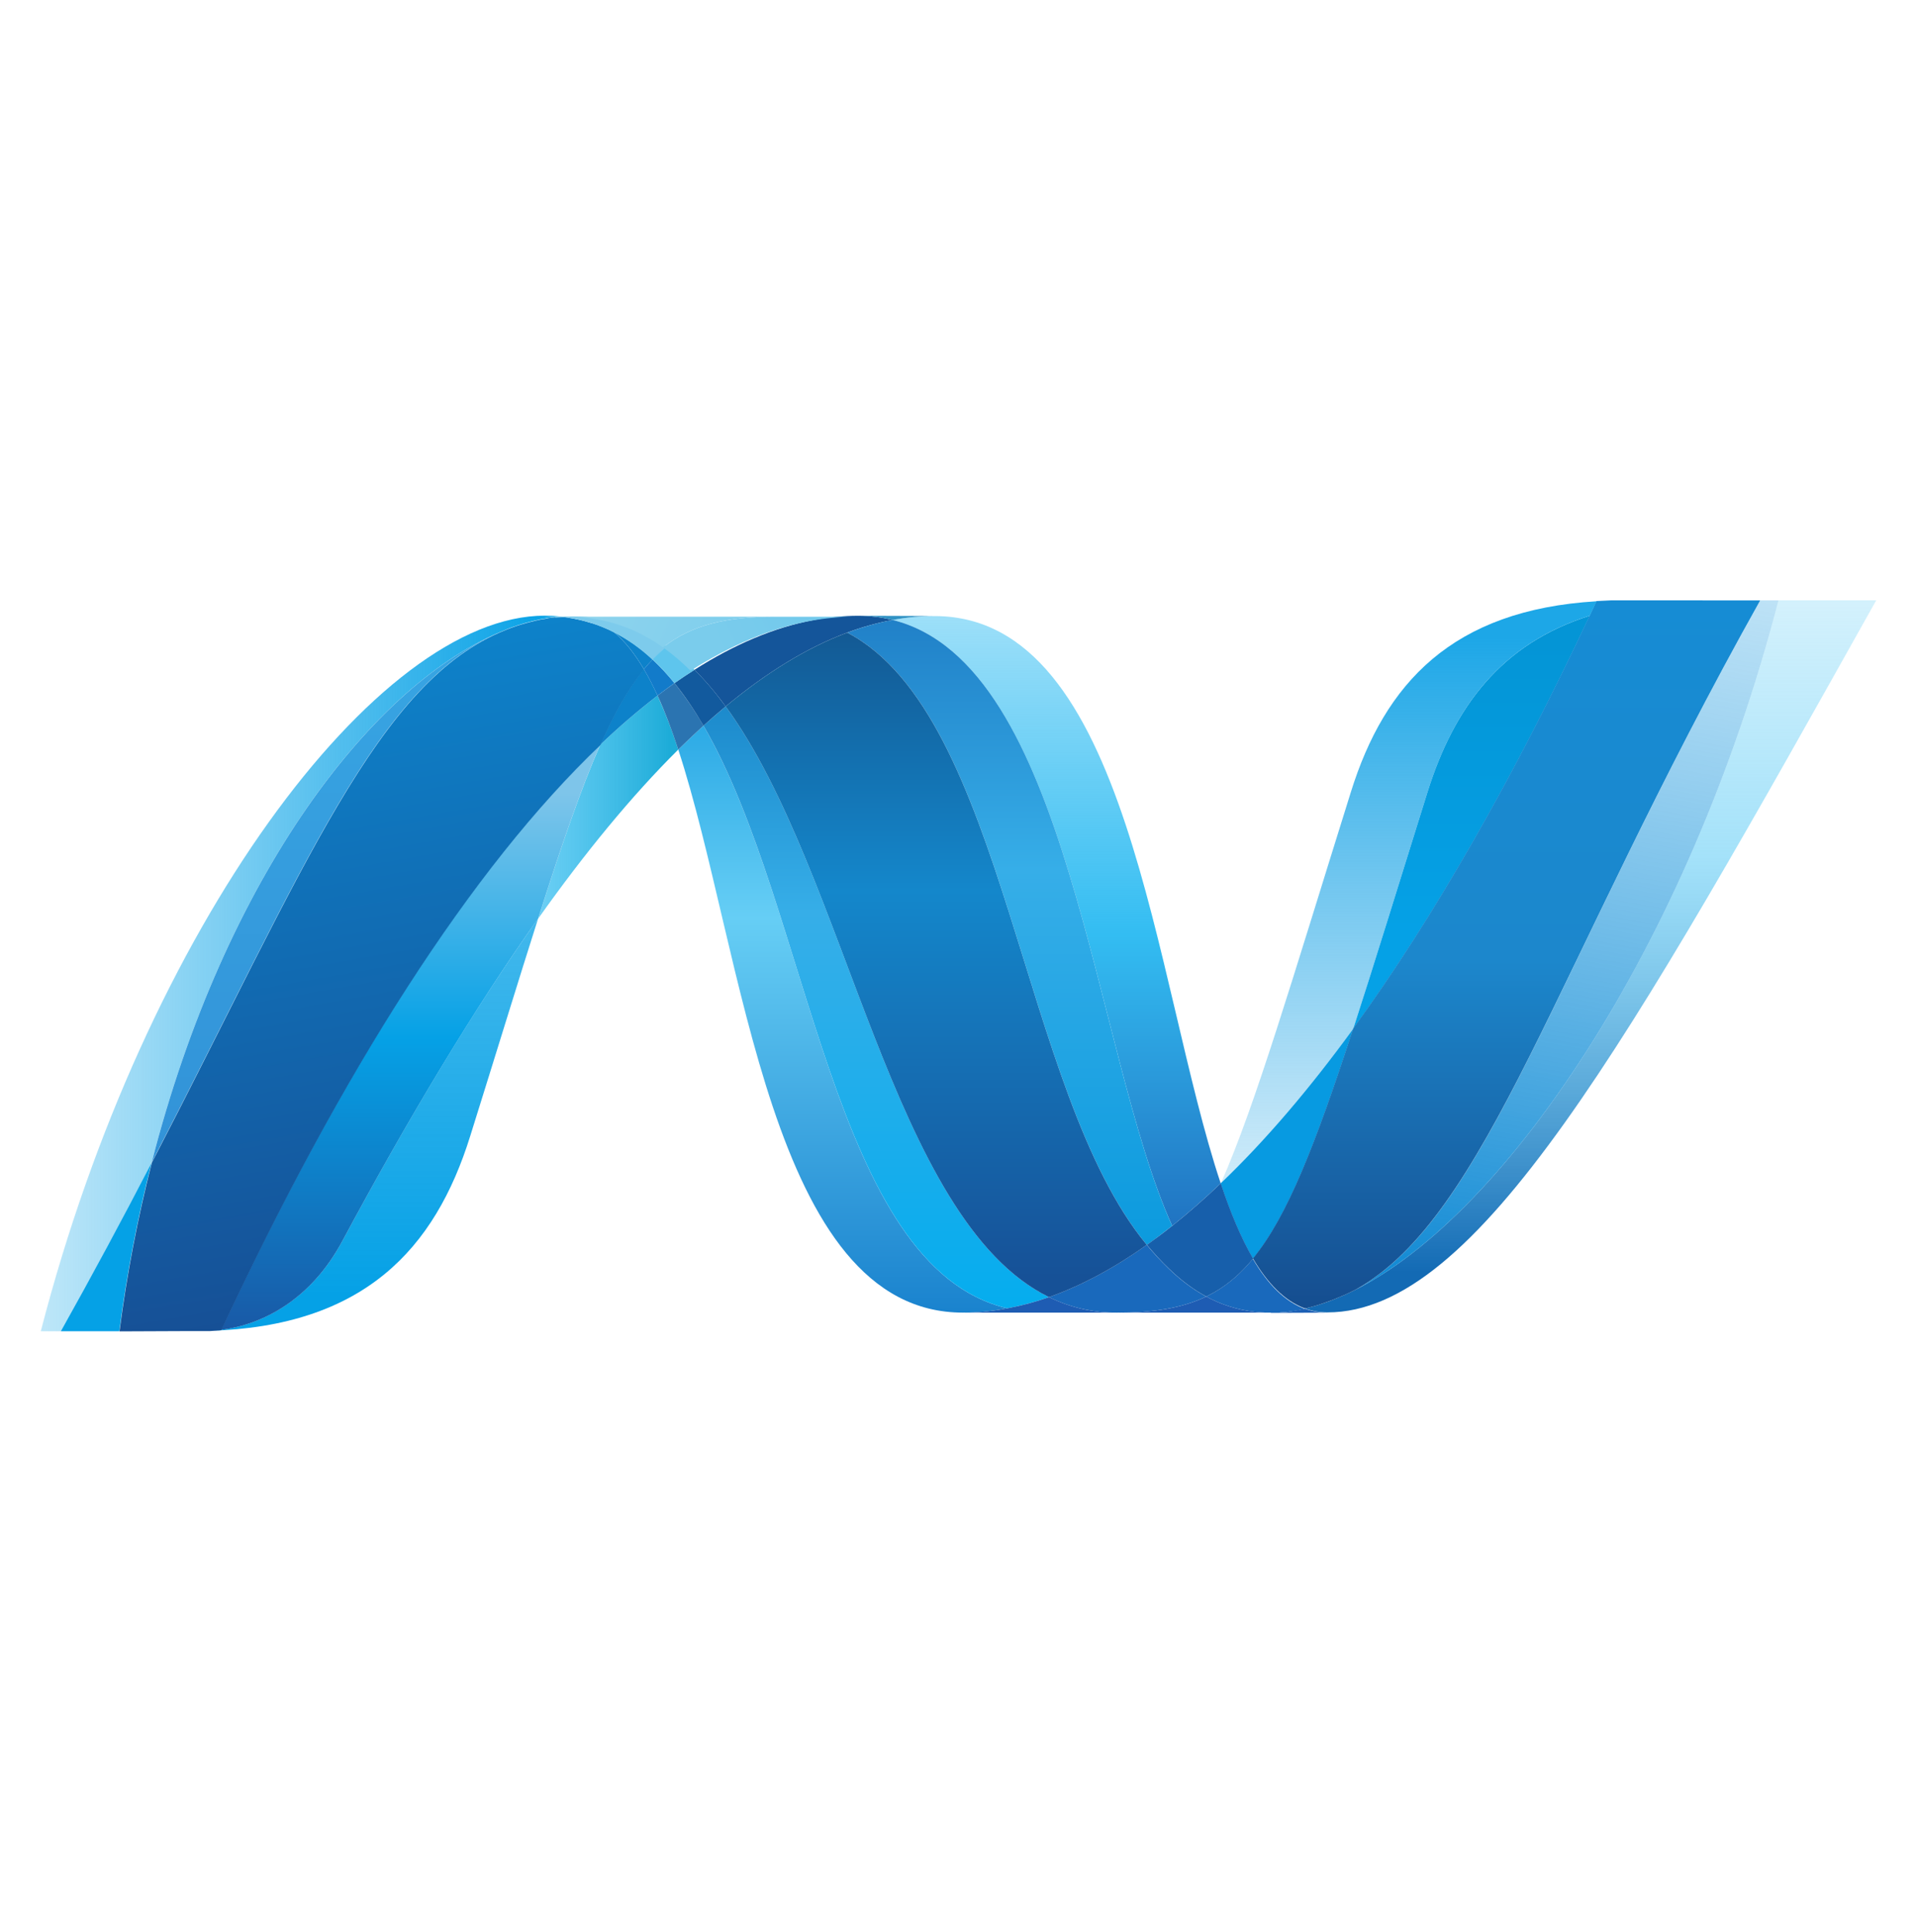 <svg width="128" height="129" viewBox="0 0 128 129" fill="none" xmlns="http://www.w3.org/2000/svg">
<path d="M45.289 50.059C49.706 63.566 51.379 87.66 64.295 87.66C65.277 87.66 66.272 87.564 67.269 87.374C55.529 84.637 54.137 60.805 46.972 48.462C46.401 48.984 45.84 49.516 45.289 50.059Z" fill="url(#paint0_linear_299_257)"/>
<path d="M46.973 48.462C54.138 60.804 55.53 84.636 67.27 87.374C68.212 87.196 69.139 86.946 70.043 86.625C59.504 81.461 56.592 58.319 48.455 47.178C47.963 47.588 47.468 48.017 46.973 48.462Z" fill="url(#paint1_linear_299_257)"/>
<path d="M57.292 41.123C56.312 41.123 55.315 41.219 54.315 41.409C51.703 41.902 49.047 43.027 46.371 44.73C47.101 45.452 47.798 46.277 48.452 47.178C51.175 44.919 53.879 43.25 56.572 42.246C57.556 41.879 58.569 41.597 59.601 41.404C58.846 41.215 58.07 41.121 57.292 41.123Z" fill="#14559A"/>
<path d="M78.267 81.866C79.389 80.969 80.47 80.022 81.507 79.026C77.019 65.583 75.412 41.143 62.406 41.143C61.476 41.143 60.538 41.23 59.602 41.403C71.449 44.35 72.967 70.125 78.267 81.866Z" fill="url(#paint2_linear_299_257)"/>
<path d="M59.604 41.404C58.848 41.214 58.072 41.12 57.293 41.122L62.407 41.141C61.478 41.141 60.54 41.227 59.604 41.404Z" fill="#3092C4"/>
<path d="M78.038 84.721C77.52 84.221 77.031 83.692 76.572 83.137C74.384 84.686 72.204 85.861 70.039 86.626C70.81 87.002 71.617 87.282 72.475 87.455C73.139 87.591 73.828 87.661 74.55 87.661C76.981 87.661 78.903 87.373 80.537 86.589C79.637 86.101 78.811 85.471 78.038 84.721Z" fill="#1969BC"/>
<path d="M56.574 42.248C67.185 47.798 68.108 72.932 76.575 83.137C77.143 82.737 77.705 82.313 78.266 81.866C72.966 70.125 71.451 44.347 59.606 41.403C58.595 41.592 57.586 41.872 56.574 42.248Z" fill="url(#paint3_linear_299_257)"/>
<path d="M48.453 47.178C56.59 58.319 59.502 81.462 70.041 86.626C72.207 85.861 74.387 84.687 76.574 83.137C68.107 72.932 67.184 47.799 56.573 42.248C53.88 43.25 51.176 44.919 48.453 47.178Z" fill="url(#paint4_linear_299_257)"/>
<path d="M40.082 49.734C38.807 52.617 37.504 56.408 35.93 61.355C39.061 56.942 42.183 53.141 45.287 50.06C44.895 48.833 44.434 47.629 43.905 46.454C42.572 47.477 41.295 48.572 40.082 49.734Z" fill="url(#paint5_linear_299_257)"/>
<path d="M45.036 45.621C44.662 45.889 44.285 46.163 43.906 46.453C44.401 47.533 44.859 48.745 45.286 50.06C45.838 49.518 46.4 48.986 46.97 48.463C46.4 47.468 45.753 46.517 45.036 45.621Z" fill="#2B74B1"/>
<path d="M46.372 44.729C45.927 45.011 45.484 45.309 45.035 45.62C45.73 46.475 46.368 47.43 46.971 48.464C47.466 48.016 47.96 47.585 48.453 47.177C47.799 46.277 47.103 45.451 46.372 44.729Z" fill="#125A9E"/>
<path d="M118.751 40.094C112.75 63.238 100.215 81.828 89.707 86.514H89.686L89.119 86.757L89.05 86.784L88.889 86.846L88.817 86.876L88.554 86.969L88.446 87.007L88.315 87.05L88.189 87.094L88.077 87.132L87.853 87.2L87.757 87.225L87.606 87.266L87.503 87.294L87.338 87.337L87.137 87.381C87.612 87.556 88.107 87.645 88.64 87.645C98.605 87.645 108.653 69.787 125.278 40.089H118.75L118.751 40.094Z" fill="url(#paint6_linear_299_257)"/>
<path d="M33.768 42.063L33.787 42.047L33.81 42.032H33.823L33.984 41.97L34.016 41.954L34.058 41.937L34.231 41.875H34.24L34.623 41.741L34.68 41.726L34.844 41.677L34.919 41.653L35.084 41.604L35.147 41.587L35.695 41.445L35.77 41.428L35.93 41.397L36.008 41.373L36.169 41.343H36.207L36.54 41.281H36.606L36.76 41.254L36.847 41.239L36.994 41.217L37.075 41.201L37.433 41.169C37.08 41.135 36.726 41.117 36.372 41.115C25.149 41.115 9.687 61.937 2.723 88.903H4.066C6.148 85.181 8.169 81.425 10.128 77.637C15.007 58.537 24.942 45.511 33.768 42.06" fill="url(#paint7_linear_299_257)"/>
<path d="M40.082 49.734C41.296 48.572 42.572 47.477 43.905 46.453C43.634 45.85 43.33 45.262 42.994 44.692C41.968 45.938 41.03 47.582 40.082 49.734Z" fill="#0D82CA"/>
<path d="M41.005 42.22C41.738 42.834 42.395 43.68 42.995 44.693C43.184 44.461 43.376 44.246 43.575 44.044C42.77 43.282 41.856 42.642 40.863 42.147L40.983 42.204L41.005 42.22Z" fill="#0D82CA"/>
<path d="M10.129 77.638C20.362 57.919 25.21 45.439 33.769 42.061C24.944 45.515 15.007 58.54 10.129 77.638Z" fill="url(#paint8_linear_299_257)"/>
<path d="M43.572 44.044C43.373 44.248 43.183 44.461 42.992 44.693C43.314 45.231 43.613 45.817 43.905 46.453C44.283 46.163 44.661 45.89 45.034 45.621C44.584 45.062 44.096 44.535 43.572 44.044Z" fill="#127BCA"/>
<path d="M14.773 88.815L14.587 88.837H14.552L14.394 88.853H14.368L13.992 88.878H13.953C24.309 88.588 29.044 83.403 31.393 75.881C33.178 70.18 34.645 65.376 35.93 61.346C31.592 67.452 27.234 74.73 22.853 82.885C20.741 86.815 17.528 88.457 14.773 88.807" fill="url(#paint9_linear_299_257)"/>
<path d="M14.774 88.811C17.529 88.46 20.742 86.82 22.854 82.888C27.235 74.737 31.595 67.457 35.929 61.35C37.506 56.401 38.807 52.613 40.083 49.729C31.444 57.952 22.772 71.625 14.773 88.806" fill="url(#paint10_linear_299_257)"/>
<path d="M10.126 77.639C8.167 81.428 6.145 85.183 4.062 88.905H7.966C8.46 85.111 9.18 81.349 10.124 77.641" fill="#05A1E6"/>
<path d="M37.075 41.209L36.992 41.225L36.846 41.246L36.76 41.261L36.605 41.288L36.539 41.304L36.206 41.362H36.169L36.007 41.394L35.925 41.416L35.769 41.447L35.694 41.465L35.145 41.607L35.083 41.625L34.916 41.674L34.842 41.695L34.678 41.744L34.618 41.76L34.237 41.894L34.065 41.954L33.992 41.984L33.831 42.044L33.778 42.07C25.22 45.447 20.372 57.927 10.139 77.646C9.192 81.353 8.471 85.115 7.98 88.91H8.527L12.283 88.894H14.005L14.38 88.869H14.405L14.562 88.853H14.6L14.786 88.831C22.785 71.649 31.457 57.977 40.096 49.754C41.045 47.602 41.983 45.958 43.007 44.714C42.407 43.701 41.751 42.853 41.019 42.238L40.998 42.222L40.876 42.163L40.755 42.102L40.638 42.045L40.498 41.987L40.391 41.94L40.163 41.845L40.066 41.809L39.898 41.741L39.806 41.711L39.572 41.63H39.553L39.281 41.553L39.219 41.534L38.99 41.47L38.938 41.455C38.749 41.406 38.56 41.364 38.368 41.33L38.309 41.314L38.062 41.274L38.014 41.259L37.721 41.22H37.67L37.444 41.195L37.087 41.228" fill="url(#paint11_linear_299_257)"/>
<path d="M95.311 52.907C93.341 59.214 91.748 64.417 90.359 68.698C95.762 61.263 101.084 51.911 106.151 41.119C100.238 42.976 97.086 47.226 95.311 52.907Z" fill="url(#paint12_linear_299_257)"/>
<path d="M90.53 86.121C90.255 86.261 89.978 86.394 89.707 86.515C100.215 81.828 112.751 63.238 118.751 40.094H117.535C103.747 64.725 99.313 81.214 90.53 86.121Z" fill="url(#paint13_linear_299_257)"/>
<path d="M83.668 84.052C85.955 81.261 87.816 76.517 90.359 68.698C87.426 72.727 84.474 76.19 81.519 79.014L81.504 79.039C82.149 80.97 82.856 82.675 83.662 84.051" fill="#079AE1"/>
<path d="M83.668 84.052C82.89 85.002 82.065 85.725 81.149 86.261C80.949 86.378 80.745 86.488 80.539 86.588C81.533 87.127 82.622 87.47 83.745 87.599L84.269 87.645H84.3L84.552 87.661H85.407L85.504 87.645L85.693 87.629H85.785L85.99 87.607H86.007L86.07 87.592L86.289 87.558H86.353L86.599 87.517H86.639L87.13 87.413C85.773 86.917 84.638 85.746 83.661 84.079" fill="#1969BC"/>
<path d="M64.297 87.661C65.279 87.661 66.273 87.565 67.27 87.373C68.212 87.197 69.139 86.947 70.043 86.626C70.814 87.002 71.622 87.282 72.478 87.457C73.142 87.592 73.832 87.662 74.555 87.662L64.297 87.661ZM74.555 87.662C76.984 87.662 78.908 87.373 80.541 86.588C81.535 87.127 82.623 87.471 83.747 87.6L84.271 87.645H84.302L84.554 87.661H84.856L74.555 87.662Z" fill="#1E5CB3"/>
<path d="M84.856 87.661H85.416L85.513 87.645L85.704 87.629H85.796L86.001 87.607H86.017L86.079 87.591L86.299 87.558L86.365 87.543L86.612 87.503H86.651L87.142 87.399C87.618 87.574 88.112 87.663 88.645 87.663L84.858 87.679L84.856 87.661Z" fill="#1D60B5"/>
<path d="M81.511 79.04V79.024C80.475 80.019 79.394 80.967 78.271 81.864C77.719 82.304 77.154 82.728 76.578 83.135C77.054 83.703 77.537 84.235 78.046 84.72C78.818 85.469 79.643 86.1 80.544 86.587C80.749 86.486 80.954 86.376 81.153 86.26C82.071 85.724 82.894 85 83.673 84.051C82.867 82.675 82.16 80.969 81.516 79.039" fill="#175FAB"/>
<path d="M113.683 40.094H107.562L106.592 40.141L106.141 41.107C101.073 51.9 95.753 61.252 90.35 68.687C87.81 76.505 85.946 81.25 83.66 84.04C84.637 85.708 85.774 86.88 87.126 87.377L87.232 87.354H87.254L87.329 87.338L87.499 87.296L87.6 87.267L87.751 87.228L87.845 87.201L88.071 87.133L88.183 87.095L88.309 87.049L88.439 87.008L88.545 86.968L88.809 86.875L88.882 86.848L89.044 86.785L89.112 86.76L89.68 86.517H89.7C89.971 86.398 90.247 86.263 90.521 86.123C99.306 81.215 103.741 64.727 117.529 40.097H113.678L113.683 40.094Z" fill="url(#paint14_linear_299_257)"/>
<path d="M37.434 41.177L37.497 41.193L37.657 41.21H37.711L38.003 41.248L38.052 41.264L38.298 41.305L38.36 41.32L38.927 41.446L38.979 41.462L39.207 41.526L39.27 41.545L39.541 41.622L39.562 41.638L39.799 41.719L39.889 41.748L40.059 41.817L40.155 41.851L40.381 41.945L40.491 41.992L40.627 42.051L40.747 42.108L40.866 42.17C41.845 42.65 42.745 43.291 43.579 44.068C43.887 43.745 44.207 43.455 44.541 43.194C42.718 41.901 40.651 41.164 38.27 41.164C37.994 41.164 37.718 41.18 37.438 41.201" fill="#7DCBEC"/>
<path d="M43.574 44.044C44.085 44.519 44.574 45.049 45.036 45.621C45.484 45.31 45.928 45.01 46.373 44.73C45.806 44.158 45.191 43.637 44.534 43.17C44.201 43.43 43.882 43.722 43.574 44.044Z" fill="#5EC5ED"/>
<path d="M37.17 41.241L38.002 41.206C40.385 41.206 42.45 41.943 44.272 43.235C46.196 41.716 48.522 41.186 51.753 41.186H36.109L37.17 41.241Z" fill="url(#paint15_linear_299_257)"/>
<path d="M51.75 41.187C48.52 41.187 46.198 41.717 44.27 43.236C44.906 43.685 45.522 44.21 46.107 44.796C48.788 43.095 51.438 41.964 54.053 41.474C55.052 41.287 56.046 41.191 57.026 41.191L51.75 41.187Z" fill="url(#paint16_linear_299_257)"/>
<path d="M90.36 68.702C91.751 64.418 93.34 59.217 95.314 52.908C97.091 47.224 100.239 42.974 106.149 41.12L106.605 40.154C96.969 40.731 92.465 45.633 90.2 52.892C86.236 65.565 83.835 73.78 81.523 79.015C84.475 76.192 87.427 72.727 90.36 68.702Z" fill="url(#paint17_linear_299_257)"/>
<defs>
<linearGradient id="paint0_linear_299_257" x1="56.498" y1="40.804" x2="56.498" y2="99.35" gradientUnits="userSpaceOnUse">
<stop stop-color="#0994DC"/>
<stop offset="0.35" stop-color="#66CEF5"/>
<stop offset="0.846" stop-color="#127BCA"/>
<stop offset="1" stop-color="#127BCA"/>
</linearGradient>
<linearGradient id="paint1_linear_299_257" x1="58.703" y1="39.396" x2="58.703" y2="99.281" gradientUnits="userSpaceOnUse">
<stop stop-color="#0E76BC"/>
<stop offset="0.36" stop-color="#36AEE8"/>
<stop offset="0.846" stop-color="#00ADEF"/>
<stop offset="1" stop-color="#00ADEF"/>
</linearGradient>
<linearGradient id="paint2_linear_299_257" x1="70.55" y1="86.239" x2="70.55" y2="38.589" gradientUnits="userSpaceOnUse">
<stop stop-color="#1C63B7"/>
<stop offset="0.5" stop-color="#33BDF2"/>
<stop offset="1" stop-color="#33BDF2" stop-opacity="0.42"/>
</linearGradient>
<linearGradient id="paint3_linear_299_257" x1="67.333" y1="33.139" x2="67.333" y2="95.474" gradientUnits="userSpaceOnUse">
<stop stop-color="#166AB8"/>
<stop offset="0.4" stop-color="#36AEE8"/>
<stop offset="0.846" stop-color="#0798DD"/>
<stop offset="1" stop-color="#0798DD"/>
</linearGradient>
<linearGradient id="paint4_linear_299_257" x1="62.739" y1="33.626" x2="62.739" y2="99.911" gradientUnits="userSpaceOnUse">
<stop stop-color="#124379"/>
<stop offset="0.39" stop-color="#1487CB"/>
<stop offset="0.78" stop-color="#165197"/>
<stop offset="1" stop-color="#165197"/>
</linearGradient>
<linearGradient id="paint5_linear_299_257" x1="35.427" y1="53.196" x2="44.783" y2="53.196" gradientUnits="userSpaceOnUse">
<stop stop-color="#33BDF2" stop-opacity="0.698"/>
<stop offset="1" stop-color="#1DACD8"/>
</linearGradient>
<linearGradient id="paint6_linear_299_257" x1="106.279" y1="85" x2="106.279" y2="38.583" gradientUnits="userSpaceOnUse">
<stop stop-color="#136AB4"/>
<stop offset="0.6" stop-color="#59CAF5" stop-opacity="0.549"/>
<stop offset="1" stop-color="#59CAF5" stop-opacity="0.235"/>
</linearGradient>
<linearGradient id="paint7_linear_299_257" x1="2.225" y1="64.297" x2="36.932" y2="64.297" gradientUnits="userSpaceOnUse">
<stop stop-color="#05A1E6" stop-opacity="0.247"/>
<stop offset="1" stop-color="#05A1E6"/>
</linearGradient>
<linearGradient id="paint8_linear_299_257" x1="22.134" y1="86.197" x2="22.134" y2="38.67" gradientUnits="userSpaceOnUse">
<stop stop-color="#318ED5"/>
<stop offset="1" stop-color="#38A7E4"/>
</linearGradient>
<linearGradient id="paint9_linear_299_257" x1="24.695" y1="86.45" x2="24.695" y2="40.133" gradientUnits="userSpaceOnUse">
<stop stop-color="#05A1E6"/>
<stop offset="1" stop-color="#05A1E6" stop-opacity="0.549"/>
</linearGradient>
<linearGradient id="paint10_linear_299_257" x1="27.6" y1="88.872" x2="27.6" y2="49.733" gradientUnits="userSpaceOnUse">
<stop stop-color="#1959A6"/>
<stop offset="0.5" stop-color="#05A1E6"/>
<stop offset="0.918" stop-color="#7EC5EA"/>
<stop offset="1" stop-color="#7EC5EA"/>
</linearGradient>
<linearGradient id="paint11_linear_299_257" x1="28.774" y1="86.281" x2="21.311" y2="43.951" gradientUnits="userSpaceOnUse">
<stop stop-color="#165096"/>
<stop offset="1" stop-color="#0D82CA"/>
</linearGradient>
<linearGradient id="paint12_linear_299_257" x1="98.013" y1="62.27" x2="98.013" y2="40.148" gradientUnits="userSpaceOnUse">
<stop stop-color="#05A1E6"/>
<stop offset="0.874" stop-color="#0495D6"/>
<stop offset="1" stop-color="#0495D6"/>
</linearGradient>
<linearGradient id="paint13_linear_299_257" x1="108.796" y1="38.19" x2="99.801" y2="89.2" gradientUnits="userSpaceOnUse">
<stop stop-color="#38A7E4" stop-opacity="0.329"/>
<stop offset="0.962" stop-color="#0E88D3"/>
<stop offset="1" stop-color="#0E88D3"/>
</linearGradient>
<linearGradient id="paint14_linear_299_257" x1="100.304" y1="40.011" x2="100.304" y2="88.27" gradientUnits="userSpaceOnUse">
<stop stop-color="#168CD4"/>
<stop offset="0.5" stop-color="#1C87CC"/>
<stop offset="1" stop-color="#154B8D"/>
</linearGradient>
<linearGradient id="paint15_linear_299_257" x1="35.039" y1="35.301" x2="91.152" y2="58.576" gradientUnits="userSpaceOnUse">
<stop stop-color="#97D6EE"/>
<stop offset="0.703" stop-color="#55C1EA"/>
<stop offset="1" stop-color="#55C1EA"/>
</linearGradient>
<linearGradient id="paint16_linear_299_257" x1="50.291" y1="48.474" x2="94.611" y2="28.384" gradientUnits="userSpaceOnUse">
<stop stop-color="#7ACCEC"/>
<stop offset="1" stop-color="#3FB7ED"/>
</linearGradient>
<linearGradient id="paint17_linear_299_257" x1="93.723" y1="42.634" x2="93.723" y2="89.837" gradientUnits="userSpaceOnUse">
<stop stop-color="#1DA7E7"/>
<stop offset="1" stop-color="#37ABE7" stop-opacity="0"/>
</linearGradient>
</defs>
</svg>
